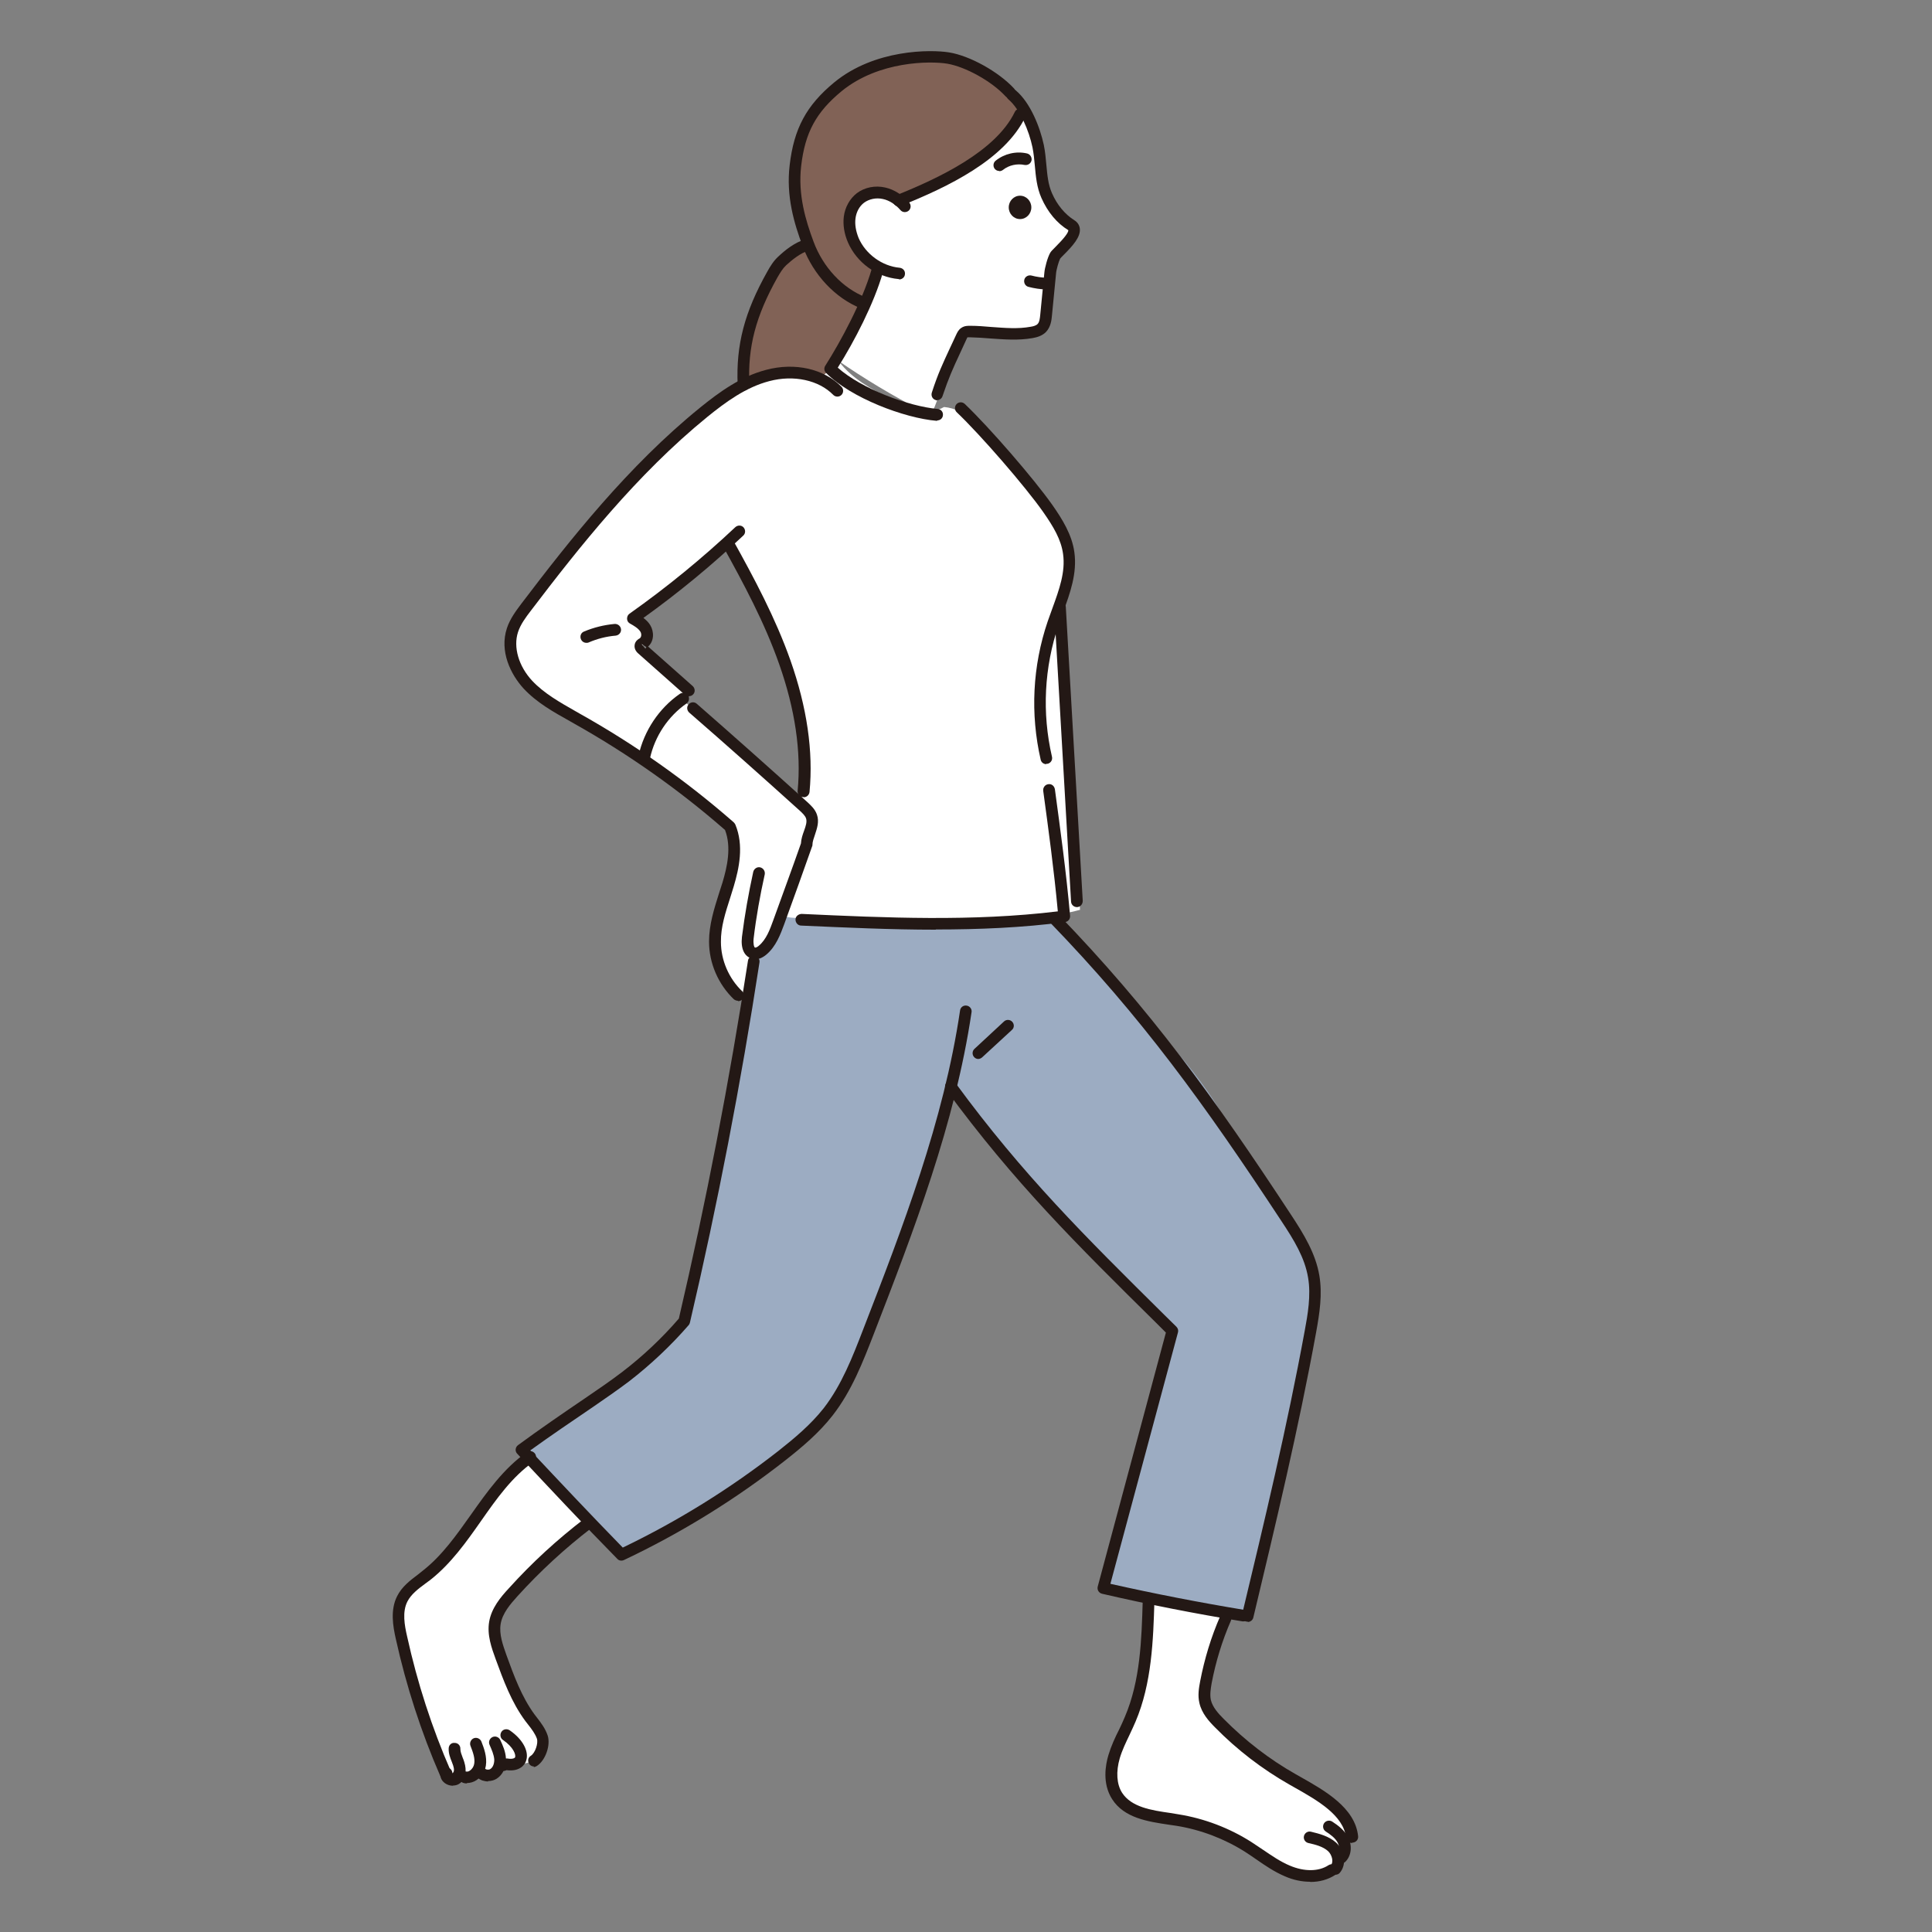 <?xml version="1.0" encoding="UTF-8"?>
<svg xmlns="http://www.w3.org/2000/svg" id="illust" viewBox="0 0 99.21 99.21">
  <rect x="0" y="0" width="99.21" height="99.21" fill="#808080" stroke="none"/>
  <defs>
    <style>.cls-1{fill:#231815;}.cls-1,.cls-2,.cls-3,.cls-4{stroke-width:0px;}.cls-2{fill:#9cacc2;}.cls-3{fill:#816256;}.cls-4{fill:#fff;}</style>
  </defs>
  <path class="cls-4" d="m43.1,18.55c.83-1.49,1.55-3.04,2.15-4.63-1.11-.5-1.79-1.81-1.56-3.01.1-.5.39-1.02.88-1.17.67-.2,1.3.35,1.78.86.42-.61,1.1-.98,1.7-1.4,1.15-.8,2.11-1.86,2.78-3.09.13-.25.26-.5.47-.69s.51-.3.77-.18c.15.07.25.19.35.32.66.92.79,2.09,1.02,3.19s.64,2.28,1.6,2.86c.14.08.3.18.31.34,0,.14-.11.26-.23.35-.26.21-.52.42-.77.63-.11.09-.22.18-.28.3-.09.15-.09.34-.1.52-.01.54-.03,1.08-.04,1.62-.02.59-.07,1.25-.52,1.63-.42.35-1.04.31-1.58.25-.64-.07-1.27-.14-1.91-.21-.13-.01-.27-.03-.38.04-.12.07-.18.21-.23.35-.43,1.14-.86,2.28-1.3,3.42-.05.13-.11.28-.25.33-.13.05-.28-.01-.41-.08-1.5-.77-2.95-1.64-4.34-2.6"></path>
  <path class="cls-4" d="m33.07,38.98c.18-1.11.78-2.16,1.65-2.88.08-.06.16-.13.26-.12.09,0,.16.06.23.11,2.15,1.6,4.14,3.43,5.93,5.43.15.17.3.35.36.57.06.25,0,.51-.08.75-.17.59-.33,1.17-.5,1.76-.33,1.17-.67,2.35-1.22,3.43-.16.31-.37.64-.69.77-.09.04-.2.06-.26.13-.05.06-.06.15-.07.22-.08.55-.15,1.09-.23,1.64-.03.19-.14.44-.32.38-.05-.02-.09-.05-.13-.09-.42-.4-.84-.82-1.07-1.35-.21-.48-.25-1.03-.22-1.56.05-1.24.39-2.45.75-3.64.17-.56.34-1.16.15-1.72-.18-.56-.68-.94-1.15-1.29-1.19-.89-2.39-1.78-3.58-2.66"></path>
  <path class="cls-4" d="m30.24,78.24c-1.54,1.05-3.09,2.18-4.11,3.75-.35.54-.63,1.14-.66,1.77-.03.64.2,1.27.45,1.86.44,1.02.97,2.01,1.58,2.94.27.41.56.89.39,1.34-.14.39-.57.59-.97.66s-.83.05-1.21.18c-.44.15-.82.47-1.27.58-.41.1-.83.01-1.24-.08-.1-.02-.2-.04-.27-.11-.09-.08-.13-.2-.17-.32-.79-2.62-2.23-5.11-2.28-7.84,0-.3,0-.6.11-.88.23-.61.82-.98,1.33-1.39,2.09-1.68,3.08-4.54,5.39-5.9.9,1.25,1.94,2.4,3.11,3.41"></path>
  <path class="cls-4" d="m58.91,82.2l4.13.58c-.5.96-.85,1.99-1.04,3.05-.1.59-.15,1.22.07,1.77.22.53.67.93,1.11,1.31,1.36,1.15,2.79,2.22,4.28,3.21.81.54,1.73,1.19,1.83,2.16.08.77-.45,1.53-1.16,1.85s-1.54.25-2.26-.04c-1.34-.55-2.28-1.81-3.6-2.4-1.35-.6-2.94-.43-4.32-.98-.23-.09-.47-.21-.63-.4-.17-.21-.24-.48-.28-.74-.07-.45-.06-.91.05-1.34.17-.69.58-1.29.91-1.92.98-1.84,1.32-4.01.95-6.06"></path>
  <path class="cls-3" d="m42.3,19.51c.79-1.17,1.47-2.41,2.04-3.69-.16-.18-.11-.47.02-.67s.32-.36.44-.57c.22-.38.16-.9-.14-1.22-.13-.14-.29-.24-.41-.38-.16-.18-.23-.42-.28-.66-.13-.57-.15-1.17-.06-1.74.02-.15.05-.3.14-.43.1-.14.25-.23.41-.29.59-.22,1.3-.09,1.77.33,1.55-.65,2.97-1.08,4.13-2.3.24-.25.88-.43,1.06-.73.14-.24.36-.69.54-.89s.17-.72.42-.62c-.06-.4-.69-1.1-1-1.4-.71-1.05-2.11-1.38-3.37-1.38-2.55-.01-5.22,1.09-6.55,3.27-.27.44-.48.92-.58,1.42-.11.54-.09,1.11-.05,1.66.09,1.16.27,2.32.54,3.45-1.15.44-1.79,1.66-2.31,2.78-.6,1.3-1.21,2.75-.83,4.13,1.18-.84,2.91-.82,4.08.04"></path>
  <path class="cls-4" d="m32.71,32.09c.28-.07.6.14.66.43s-.17.6-.46.63c.83.82,1.65,1.63,2.48,2.45-1.05.84-1.87,1.95-2.38,3.2-1.54-.79-3.03-1.66-4.47-2.62-.59-.39-1.18-.8-1.62-1.35s-.74-1.26-.64-1.96c.1-.7.56-1.29,1-1.85.47-.59.95-1.18,1.42-1.77,2.55-3.18,5.15-6.4,8.44-8.8.67-.49,1.37-.95,2.16-1.2s1.67-.29,2.43.06c.1.05.21.1.32.09.11-.01.19-.09.28-.16.25-.23.5-.46.75-.68.67.89,1.69,1.43,2.67,1.94.85.44,1.88.89,2.73.4,1.13.1,1.94,1.08,2.63,1.98,1.09,1.43,2.17,2.86,3.26,4.29.27.36.55.73.66,1.16.24.94-.34,1.87-.51,2.82-.09.52-.05,1.05-.02,1.57.32,4.67.64,9.33.96,14-1.36.37-2.78.44-4.19.49-3.74.12-7.49.1-11.23-.07.53-1.54,1.06-3.07,1.59-4.61.13-.38.24-.87-.06-1.14-.12-.1-.28-.16-.36-.29-.07-.13-.04-.28,0-.43.48-2.22.13-4.56-.63-6.71s-1.9-4.13-3.04-6.1c-1.58,1.41-3.42,2.5-5,3.9"></path>
  <path class="cls-2" d="m48.74,55.74c.1-.15,0,.2.09.05.37.48.8,1.06,1.16,1.54,3.08,4.12,6.72,7.28,10.23,11.04-.87,4.45-2.04,8.91-3.56,13.24,2.51.56,4.67.86,7.19,1.35,1.22-4.29,2.53-8.44,3.19-12.86.19-1.24.54-3.32.42-4.57-.29-3.02-2.93-4.61-4.16-7.26-1.44-3.12-4.1-5.53-6.39-8.1-.56-.62-1.65-1.11-1.75-1.94-.59-.23-.45-.66-.81-.91-.09-.06-.17-.12-.28-.14-.12-.03-.25,0-.37.03-1.68.39-3.43.16-5.15.19-1.56.02-3.12.26-4.66,0-.61-.1-1.2-.27-1.82-.29-.64-.02-1.31.13-1.91-.1-.09.85-.65,1.63-1.48,2.28.11,1.15-.1,2.31-.32,3.45-.97,5.15-1.94,10.3-3.37,15.62-1.84.91-3.17,2.59-4.75,3.91-1.1.92-2.17,1.58-3.49,2.14,1.6,1.74,2.95,3.21,5.14,5.4,4.09-1.98,7.35-4.53,10.61-7.34,2.64-5.44,4.91-10.96,6.29-16.85"></path>
  <path class="cls-1" d="m48.13,20.56s-.06,0-.09-.02c-.16-.05-.24-.22-.19-.38.32-.99.57-1.5.9-2.22.1-.22.22-.46.35-.75.05-.1.11-.25.26-.35.17-.12.36-.11.47-.11.36,0,.72.03,1.07.06.7.05,1.37.11,2.02-.01.14-.02.28-.06.36-.14.1-.1.12-.29.14-.5l.21-2.15c.02-.23.16-.77.3-1.01.04-.07.11-.14.26-.29.46-.46.68-.75.67-.87-.59-.36-1.06-.93-1.38-1.65-.24-.54-.29-1.11-.34-1.66-.03-.33-.06-.64-.12-.94-.18-.86-.64-1.96-1.24-2.47-.13-.11-.14-.3-.04-.42.11-.13.3-.14.42-.04.76.64,1.25,1.91,1.44,2.8.07.34.1.68.13,1.01.05.53.09,1.02.29,1.47.26.6.67,1.09,1.15,1.39.16.1.26.25.28.43.05.43-.37.89-.84,1.36-.08.08-.14.14-.17.18-.07.13-.2.58-.21.76l-.21,2.15c-.02.24-.06.6-.31.86-.2.2-.46.27-.68.31-.73.13-1.47.07-2.18.02-.35-.03-.69-.05-1.04-.06-.07,0-.11,0-.13,0-.01.01-.04.08-.05.1-.13.29-.24.53-.35.76-.34.73-.56,1.21-.88,2.16-.04.13-.16.21-.29.21Z"></path>
  <path class="cls-1" d="m51.31,8.78c-.09,0-.17-.04-.23-.11-.1-.13-.08-.32.05-.42.45-.36,1.05-.5,1.61-.37.16.04.26.2.23.36-.04.16-.19.26-.36.23-.38-.08-.8.01-1.1.25-.05.04-.12.07-.19.07Z"></path>
  <path class="cls-1" d="m53.7,14.86c-.24,0-.59-.05-.89-.13-.16-.04-.25-.21-.21-.37.04-.16.21-.25.37-.21.25.07.58.11.75.11.14,0,.3.13.3.29,0,.17-.13.3-.29.3,0,0-.02,0-.03,0Z"></path>
  <path class="cls-1" d="m46.17,14.33s-.02,0-.03,0c-1.13-.1-2.15-.85-2.6-1.89-.19-.44-.26-.9-.21-1.31.06-.49.31-.93.67-1.21.4-.3.94-.41,1.46-.29.45.1.89.38,1.23.77.11.13.09.32-.03.42-.13.11-.32.09-.42-.03-.25-.29-.57-.5-.9-.57-.35-.08-.71,0-.97.19-.24.18-.4.48-.44.81-.04.31.02.65.16,1,.36.83,1.21,1.45,2.11,1.53.17.02.29.16.27.33-.01.16-.15.27-.3.27Z"></path>
  <path class="cls-1" d="m46.15,10.6c-.12,0-.23-.07-.28-.19-.06-.15.01-.33.17-.39,2.14-.86,5.09-2.24,6.07-4.27.07-.15.25-.21.4-.14.15.07.21.25.14.4-1.06,2.19-3.97,3.59-6.39,4.56-.04.01-.07.02-.11.02Z"></path>
  <path class="cls-1" d="m48.13,21.61s-.02,0-.03,0c-1.67-.14-4.41-1.18-5.68-2.46-.1-.1-.12-.25-.04-.37.8-1.26,1.91-3.32,2.38-4.96.05-.16.21-.25.37-.21.16.05.25.21.21.37-.46,1.61-1.47,3.55-2.32,4.9,1.21,1.08,3.64,1.99,5.13,2.12.17.01.29.16.27.32-.01.16-.14.27-.3.27Z"></path>
  <path class="cls-1" d="m44.33,15.86s-.07,0-.11-.02c-1.33-.53-2.45-1.72-3-3.19-.44-1.17-.86-2.57-.67-4.17.22-1.88.86-3.07,2.29-4.25,2.08-1.71,4.96-1.69,5.89-1.54,1.07.17,2.54.99,3.34,1.85.11.12.1.31-.02.42s-.31.1-.42-.02c-.71-.77-2.05-1.51-2.99-1.67-.86-.14-3.51-.15-5.42,1.41-1.31,1.08-1.88,2.12-2.08,3.85-.17,1.47.23,2.79.64,3.89.49,1.31,1.48,2.37,2.66,2.84.15.06.23.24.17.39-.05.12-.16.19-.28.19Z"></path>
  <path class="cls-1" d="m53.73,39.24c-.14,0-.26-.09-.29-.23-.54-2.35-.42-4.81.36-7.1.08-.22.16-.44.24-.67.35-.96.68-1.87.55-2.79-.1-.74-.49-1.4-1.03-2.17-.92-1.31-3.2-3.94-4.43-5.11-.12-.11-.12-.3-.01-.42.12-.12.3-.12.42-.01,1.27,1.21,3.54,3.83,4.5,5.19.51.73,1.01,1.53,1.13,2.43.15,1.08-.22,2.1-.58,3.08-.08.22-.16.44-.23.65-.74,2.18-.86,4.52-.34,6.77.04.16-.06.32-.22.36-.02,0-.05,0-.07,0Z"></path>
  <path class="cls-1" d="m48.05,47.74c-2.32,0-4.64-.11-6.91-.21-.17,0-.29-.15-.29-.31,0-.17.15-.28.31-.29,4.33.2,8.79.4,13.16-.13-.2-2.16-.48-4.2-.75-6.19-.02-.16.09-.32.26-.34.17-.03.31.09.34.26.28,2.08.58,4.23.78,6.5.01.16-.1.3-.26.32-2.2.29-4.42.38-6.63.38Z"></path>
  <path class="cls-1" d="m31.91,80.14c-.08,0-.16-.03-.21-.09-1.79-1.82-3.49-3.64-5.14-5.4-.06-.06-.09-.15-.08-.23s.05-.16.12-.21c1.13-.83,2.31-1.64,3.46-2.42.66-.45,1.29-.88,1.88-1.33,1.06-.81,2.05-1.74,2.92-2.75,1.41-6.04,2.6-12.22,3.55-18.38.02-.16.18-.27.34-.25.16.02.28.18.25.34-.95,6.19-2.15,12.42-3.57,18.49-.01.05-.03.09-.06.13-.92,1.06-1.95,2.03-3.06,2.89-.61.46-1.25.9-1.86,1.32-1.09.74-2.18,1.48-3.22,2.23,1.53,1.63,3.11,3.31,4.75,4.99,2.83-1.36,5.52-3.03,8-4.97.81-.64,1.65-1.34,2.32-2.19.92-1.19,1.48-2.63,2.02-4.03,2.04-5.26,4.14-10.71,4.98-16.39.02-.17.18-.28.34-.25.16.02.28.18.25.34-.85,5.74-2.97,11.22-5.02,16.52-.56,1.44-1.13,2.92-2.11,4.18-.7.9-1.58,1.64-2.42,2.3-2.56,2.01-5.36,3.74-8.3,5.13-.04.02-.08.03-.13.03Z"></path>
  <path class="cls-1" d="m64.07,83.27s-.05,0-.07,0c-.16-.04-.26-.2-.22-.36,1.14-4.75,2.32-9.67,3.22-14.58.15-.81.33-1.81.17-2.73-.17-1.02-.72-1.92-1.37-2.9-3.96-6.02-7.17-10.46-11.9-15.35-.12-.12-.11-.31,0-.42.12-.11.31-.11.42,0,4.76,4.92,8,9.39,11.97,15.44.66,1,1.27,2,1.46,3.13.16.95.02,1.9-.17,2.94-.9,4.93-2.08,9.85-3.22,14.62-.03.14-.16.23-.29.23Z"></path>
  <path class="cls-1" d="m50.24,54.38c-.08,0-.16-.03-.22-.1-.11-.12-.1-.31.02-.42l1.52-1.41c.12-.11.31-.1.42.02.11.12.11.31-.02.42l-1.53,1.41c-.06.05-.13.08-.2.08Z"></path>
  <path class="cls-1" d="m63.86,83.26s-.03,0-.05,0c-2.41-.39-4.84-.87-7.22-1.42-.08-.02-.15-.07-.19-.14-.04-.07-.05-.15-.03-.23l3.5-13.04-.5-.5c-4.07-4.02-7.29-7.2-10.78-11.96-.1-.13-.07-.32.06-.42.13-.1.32-.07.42.07,3.46,4.72,6.66,7.88,10.71,11.89l.63.62c.08.08.11.19.08.29l-3.47,12.91c2.27.51,4.58.96,6.88,1.34.16.03.27.18.25.34-.02.15-.15.25-.3.25Z"></path>
  <path class="cls-1" d="m22.88,91.36c-.12,0-.23-.07-.28-.18-.98-2.25-1.74-4.61-2.27-7-.16-.7-.29-1.51.06-2.21.25-.5.68-.82,1.09-1.13l.25-.2c.98-.77,1.73-1.84,2.46-2.87.82-1.16,1.67-2.36,2.86-3.2.14-.1.32-.06.42.07.1.14.06.32-.07.42-1.11.78-1.89,1.89-2.71,3.06-.75,1.07-1.53,2.17-2.58,3l-.27.2c-.38.28-.73.55-.92.92-.27.53-.15,1.21-.01,1.81.52,2.36,1.27,4.68,2.24,6.9.07.15,0,.33-.16.39-.04.02-.08.02-.12.02Z"></path>
  <path class="cls-1" d="m27.42,90.71c-.1,0-.2-.05-.25-.14-.09-.14-.05-.33.09-.41.22-.14.39-.64.31-.88-.09-.25-.26-.48-.45-.72l-.14-.18c-.72-.97-1.13-2.1-1.53-3.19-.2-.55-.45-1.23-.33-1.92.12-.69.58-1.25,1.01-1.71,1.18-1.31,2.49-2.51,3.89-3.58.13-.1.32-.08.42.06s.08.32-.06.42c-1.37,1.05-2.65,2.23-3.81,3.51-.38.42-.77.88-.86,1.42-.09.53.12,1.1.3,1.61.38,1.05.78,2.14,1.44,3.04l.13.17c.21.27.42.55.54.9.17.5-.11,1.3-.56,1.58-.05.03-.1.05-.16.05Z"></path>
  <path class="cls-1" d="m25.88,90.94s-.03,0-.05,0c-.16-.04-.26-.2-.23-.36.01-.07.05-.14.11-.19.07-.07.17-.11.27-.09.02,0,.05,0,.08,0,.21.04.36,0,.39-.06.05-.13-.08-.52-.62-.89-.14-.09-.17-.28-.08-.42s.28-.17.42-.08c.7.48,1.03,1.13.83,1.61-.05.13-.28.53-.99.44-.05.02-.09.04-.14.04Zm.27-.14s-.04.04-.06.06c.02-.02.04-.03.06-.06Z"></path>
  <ellipse class="cls-1" cx="52.38" cy="10.65" rx=".58" ry=".6"></ellipse>
  <path class="cls-1" d="m23.26,91.7c-.15,0-.3-.05-.41-.13-.21-.15-.29-.39-.2-.62.06-.15.24-.22.39-.17.12.05.19.16.19.28.1-.06.1-.22.04-.4-.02-.06-.05-.13-.07-.19-.08-.2-.17-.43-.16-.68,0-.17.13-.31.31-.29.17,0,.3.14.29.31,0,.14.06.29.12.45.03.07.06.15.08.22.14.44.07.84-.19,1.07-.12.1-.25.14-.39.14Z"></path>
  <path class="cls-1" d="m23.98,91.58c-.06,0-.11,0-.17-.02-.16-.04-.26-.2-.23-.36.04-.16.19-.27.36-.23.06.01.13,0,.19-.05.11-.07.2-.21.22-.34.05-.28-.05-.57-.19-.93-.06-.15.02-.33.17-.39.15-.06.33.02.39.17.13.33.3.78.23,1.24-.05.3-.23.57-.48.74-.15.1-.32.15-.49.15Z"></path>
  <path class="cls-1" d="m25.07,91.48c-.1,0-.2-.02-.3-.05-.22-.08-.38-.24-.45-.45-.05-.16.03-.33.19-.38.16-.05.33.03.38.19.01.04.06.06.08.07.07.02.16.02.21-.02.15-.09.21-.32.2-.5-.02-.24-.13-.49-.24-.74-.07-.15,0-.33.15-.4.15-.07.33,0,.4.15.13.28.27.59.29.94.03.45-.16.85-.48,1.05-.13.08-.28.12-.44.12Z"></path>
  <path class="cls-1" d="m69.42,94.64c-.15,0-.28-.12-.3-.27-.12-1.15-1.47-1.92-2.66-2.59l-.23-.13c-1.41-.8-2.7-1.79-3.83-2.94-.33-.33-.69-.73-.81-1.26-.09-.38-.03-.76.04-1.12.22-1.14.56-2.27,1.03-3.34.07-.15.24-.22.39-.16.15.07.22.24.16.39-.45,1.03-.78,2.11-.99,3.21-.05.29-.1.6-.04.87.09.37.38.69.66.97,1.1,1.11,2.34,2.07,3.7,2.84l.23.13c1.26.71,2.82,1.59,2.97,3.05.02.17-.1.31-.27.33-.01,0-.02,0-.03,0Z"></path>
  <path class="cls-1" d="m67.27,96.63c-.42,0-.86-.09-1.29-.28-.54-.23-1.01-.55-1.47-.87-.19-.13-.39-.27-.58-.39-1.06-.67-2.27-1.13-3.5-1.33l-.41-.06c-1.07-.16-2.29-.34-2.91-1.31-.52-.81-.34-1.77-.19-2.27.14-.46.34-.9.55-1.31.1-.21.2-.42.29-.64.8-1.87.86-3.96.92-5.97,0-.17.12-.3.31-.29.17,0,.3.14.29.31-.06,1.98-.13,4.22-.97,6.19-.09.22-.2.44-.3.66-.2.42-.39.81-.51,1.22-.2.69-.16,1.33.12,1.77.48.74,1.5.9,2.49,1.04l.42.07c1.31.21,2.6.7,3.73,1.42.2.13.4.27.6.4.46.31.89.61,1.37.81.75.32,1.49.31,1.99-.02.14-.09.32-.05.42.09.09.14.05.32-.09.42-.36.23-.79.35-1.26.35Z"></path>
  <path class="cls-1" d="m68.57,96.27c-.07,0-.14-.02-.2-.07-.12-.11-.14-.3-.03-.42.16-.18.05-.54-.14-.72-.26-.24-.66-.34-1.02-.42-.16-.04-.26-.2-.22-.36.04-.16.2-.26.36-.22.41.1.91.22,1.29.56.41.38.58,1.09.19,1.55-.06.07-.14.1-.23.1Z"></path>
  <path class="cls-1" d="m68.88,95.7c-.08,0-.15-.03-.21-.09-.12-.12-.12-.31,0-.42.14-.14.11-.4.02-.57-.12-.23-.36-.41-.61-.57-.14-.09-.18-.28-.09-.42s.28-.18.42-.09c.31.2.62.44.81.79.23.44.18.96-.13,1.27-.06.06-.14.09-.21.09Z"></path>
  <path class="cls-1" d="m35.38,35.77c-.07,0-.14-.02-.2-.08l-2.39-2.12c-.06-.05-.24-.21-.2-.46.03-.19.18-.29.26-.33.1-.07.1-.24.03-.35-.11-.17-.33-.3-.53-.41-.09-.05-.15-.14-.15-.25,0-.1.04-.2.13-.26,1.91-1.35,3.73-2.84,5.43-4.44.12-.11.31-.11.42.01.11.12.11.31-.01.42-1.61,1.52-3.33,2.94-5.13,4.23.13.1.26.22.35.37.2.33.21.82-.11,1.1l2.29,2.03c.12.11.14.3.03.42-.06.07-.14.1-.22.1Zm-2.43-2.69l.19.23s.03-.04.05-.08l-.23-.15Z"></path>
  <path class="cls-1" d="m37.89,51.39c-.07,0-.15-.03-.21-.08-.8-.77-1.27-1.85-1.27-2.96,0-.86.26-1.68.51-2.47.06-.19.12-.38.18-.56.24-.8.47-1.82.13-2.7-2.37-2.07-4.98-3.91-7.76-5.47l-.21-.12c-.84-.47-1.7-.95-2.37-1.67-.67-.73-1.25-1.92-.86-3.1.16-.49.48-.91.75-1.27,2.5-3.29,5.48-7.06,9.16-10.05,1-.81,2.1-1.61,3.41-1.95,1.48-.39,2.96-.05,3.86.87.12.12.11.31,0,.42-.12.12-.31.11-.42,0-.74-.76-2.03-1.04-3.28-.71-1.2.31-2.24,1.07-3.19,1.84-3.62,2.95-6.58,6.69-9.06,9.95-.26.34-.53.7-.66,1.1-.25.77.03,1.75.73,2.5.61.65,1.43,1.11,2.22,1.56l.21.12c2.84,1.59,5.5,3.47,7.92,5.59.03.03.06.07.08.11.45,1.08.19,2.26-.08,3.17-.06.19-.12.38-.18.58-.25.78-.49,1.51-.48,2.28,0,.94.41,1.88,1.09,2.53.12.11.12.3.01.42-.06.06-.14.09-.22.09Z"></path>
  <path class="cls-1" d="m38.77,49.25c-.05,0-.1,0-.14-.02-.41-.1-.6-.52-.53-1.12.14-1.12.34-2.24.58-3.34.04-.16.2-.27.36-.23.16.04.26.2.23.36-.24,1.08-.44,2.19-.57,3.29-.03.27.02.45.07.47.02,0,.09,0,.19-.09.39-.32.58-.85.75-1.32.49-1.36.99-2.71,1.42-3.94.01-.23.09-.46.16-.65.09-.25.16-.46.1-.64-.05-.14-.19-.27-.32-.39-1.86-1.68-3.77-3.38-5.68-5.04-.12-.11-.14-.3-.03-.42.11-.13.3-.14.42-.03,1.91,1.67,3.82,3.37,5.68,5.05.17.16.39.35.49.64.13.37,0,.72-.1,1.03-.06.18-.13.36-.13.52,0,.03,0,.06-.02.09-.43,1.23-.93,2.61-1.43,3.99-.19.51-.42,1.15-.93,1.57-.22.18-.41.23-.56.23Z"></path>
  <path class="cls-1" d="m33.08,39.16s-.04,0-.06,0c-.16-.04-.26-.2-.23-.36.28-1.27,1.05-2.43,2.12-3.17.14-.09.32-.06.42.07.09.14.06.32-.07.42-.95.66-1.63,1.68-1.88,2.81-.03.14-.15.24-.29.24Z"></path>
  <path class="cls-1" d="m41.26,40.93s-.02,0-.03,0c-.17-.02-.29-.16-.27-.33.19-1.99-.13-4.18-.95-6.5-.75-2.14-1.84-4.16-2.88-6.04-.08-.15-.03-.33.12-.41.15-.08.33-.03.41.12,1.06,1.91,2.16,3.96,2.93,6.14.85,2.41,1.18,4.68.98,6.76-.02.16-.15.27-.3.27Z"></path>
  <path class="cls-1" d="m38.18,20.06c-.16,0-.29-.13-.3-.29-.09-2.06.35-3.74,1.52-5.82.15-.27.32-.55.56-.77.33-.31.84-.74,1.45-.91.16-.05.32.05.37.21s-.05.33-.21.37c-.48.14-.91.51-1.2.77-.17.16-.3.37-.45.63-1.11,1.98-1.53,3.57-1.44,5.5,0,.17-.12.31-.29.31h-.01Z"></path>
  <path class="cls-1" d="m55.3,46.58c-.16,0-.29-.12-.3-.28l-.87-15.1c0-.17.12-.31.28-.32.16-.01.31.12.32.28l.87,15.1c0,.17-.12.31-.28.32,0,0-.01,0-.02,0Z"></path>
  <path class="cls-1" d="m30.11,33.01c-.12,0-.23-.07-.28-.19-.06-.15,0-.33.16-.39.5-.21,1.03-.34,1.57-.39.17-.01.31.11.33.27.02.17-.11.31-.27.33-.48.04-.95.16-1.39.35-.04.02-.08.02-.12.02Z"></path>
</svg>
